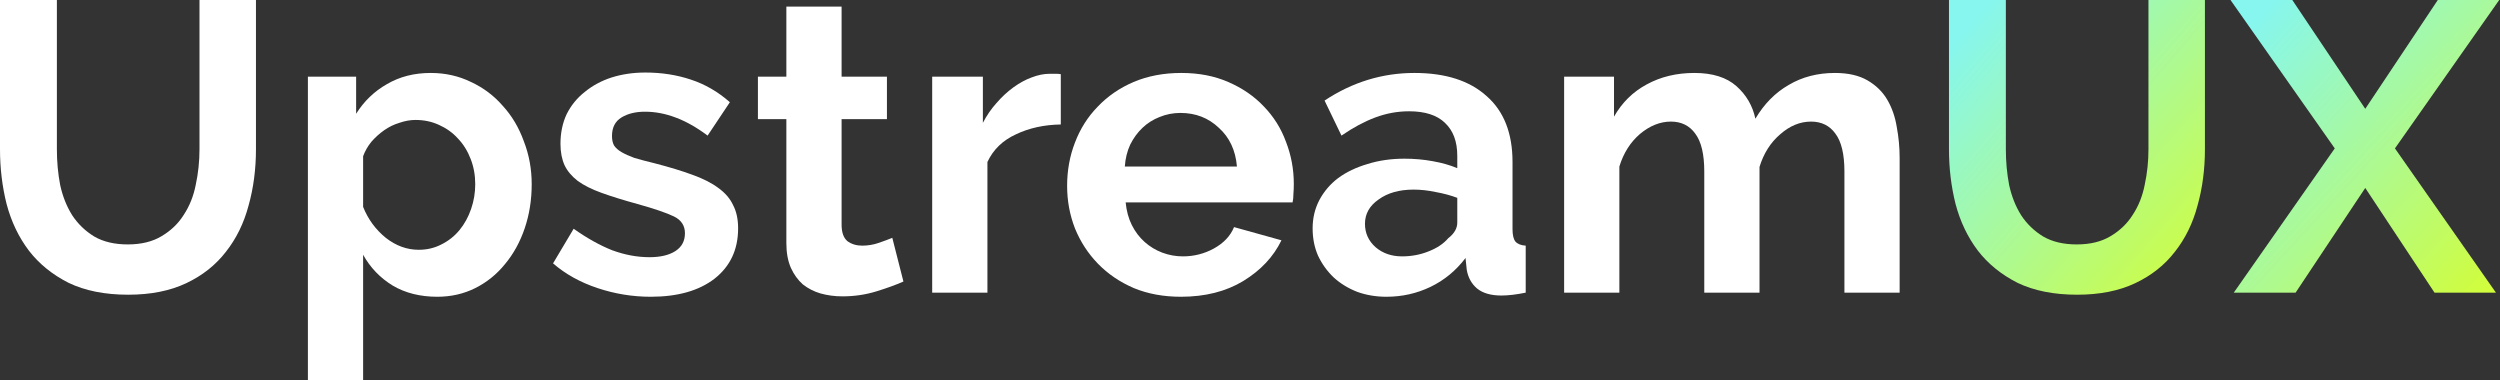 <svg width="138" height="21" viewBox="0 0 138 21" fill="none" xmlns="http://www.w3.org/2000/svg">
<rect x="0" y="0" width="138" height="21" fill="#333333" stroke="none"/>
<path d="M126.535 0L130.562 6.007L134.567 0H137.957L132.201 8.191L137.775 16.154H134.385L130.562 10.375L126.717 16.154H123.305L128.879 8.191L123.123 0H126.535Z" fill="url(#paint0_linear_57_3035)"/>
<path d="M114.636 13.492C115.379 13.492 116.001 13.34 116.502 13.037C117.017 12.733 117.427 12.339 117.73 11.854C118.049 11.368 118.269 10.815 118.39 10.193C118.527 9.556 118.595 8.904 118.595 8.236V0H121.712V8.236C121.712 9.343 121.575 10.383 121.302 11.353C121.045 12.324 120.627 13.173 120.051 13.901C119.49 14.63 118.762 15.206 117.867 15.631C116.972 16.055 115.903 16.268 114.659 16.268C113.37 16.268 112.27 16.048 111.36 15.608C110.465 15.153 109.737 14.561 109.176 13.833C108.614 13.09 108.205 12.233 107.947 11.262C107.704 10.291 107.583 9.283 107.583 8.236V0H110.723V8.236C110.723 8.919 110.783 9.579 110.905 10.216C111.041 10.838 111.261 11.391 111.565 11.877C111.883 12.362 112.293 12.756 112.793 13.06C113.294 13.348 113.908 13.492 114.636 13.492Z" fill="url(#paint1_linear_57_3035)"/>
<path d="M104.86 16.154H101.812V9.465C101.812 8.509 101.645 7.811 101.311 7.372C100.993 6.932 100.545 6.712 99.969 6.712C99.362 6.712 98.793 6.947 98.262 7.417C97.731 7.872 97.352 8.471 97.125 9.215V16.154H94.076V9.465C94.076 8.509 93.909 7.811 93.575 7.372C93.257 6.932 92.809 6.712 92.233 6.712C91.641 6.712 91.073 6.939 90.527 7.394C89.996 7.849 89.617 8.449 89.389 9.192V16.154H86.34V4.232H89.093V6.439C89.533 5.665 90.132 5.074 90.891 4.664C91.664 4.239 92.544 4.027 93.53 4.027C94.531 4.027 95.305 4.27 95.851 4.755C96.397 5.241 96.746 5.84 96.897 6.553C97.383 5.733 97.997 5.112 98.74 4.687C99.483 4.247 100.333 4.027 101.288 4.027C102.016 4.027 102.616 4.164 103.086 4.437C103.556 4.71 103.92 5.066 104.178 5.506C104.436 5.946 104.61 6.446 104.701 7.008C104.807 7.569 104.86 8.138 104.86 8.714V16.154Z" fill="white"/>
<path d="M76.529 16.381C75.953 16.381 75.414 16.29 74.914 16.108C74.413 15.911 73.981 15.646 73.617 15.312C73.253 14.963 72.965 14.561 72.752 14.106C72.555 13.651 72.457 13.151 72.457 12.605C72.457 12.043 72.578 11.528 72.821 11.057C73.078 10.572 73.427 10.162 73.867 9.829C74.322 9.495 74.861 9.237 75.483 9.055C76.104 8.858 76.787 8.759 77.53 8.759C78.061 8.759 78.577 8.805 79.077 8.896C79.593 8.987 80.048 9.116 80.442 9.283V8.6C80.442 7.811 80.215 7.205 79.76 6.78C79.32 6.355 78.66 6.143 77.781 6.143C77.143 6.143 76.522 6.257 75.915 6.484C75.308 6.712 74.686 7.046 74.049 7.485L73.116 5.551C74.648 4.535 76.302 4.027 78.076 4.027C79.79 4.027 81.117 4.452 82.058 5.301C83.013 6.135 83.491 7.349 83.491 8.942V12.65C83.491 12.969 83.544 13.196 83.65 13.333C83.772 13.469 83.961 13.545 84.219 13.56V16.154C83.704 16.26 83.256 16.313 82.877 16.313C82.3 16.313 81.853 16.184 81.535 15.926C81.231 15.668 81.042 15.327 80.966 14.902L80.897 14.243C80.367 14.94 79.722 15.471 78.964 15.835C78.205 16.199 77.394 16.381 76.529 16.381ZM77.394 14.152C77.909 14.152 78.395 14.061 78.85 13.879C79.32 13.697 79.684 13.454 79.942 13.151C80.276 12.893 80.442 12.605 80.442 12.286V10.921C80.078 10.784 79.684 10.678 79.259 10.602C78.835 10.511 78.425 10.466 78.031 10.466C77.242 10.466 76.597 10.648 76.097 11.012C75.596 11.361 75.346 11.808 75.346 12.354C75.346 12.87 75.543 13.302 75.938 13.651C76.332 13.985 76.817 14.152 77.394 14.152Z" fill="white"/>
<path d="M65.184 16.381C64.229 16.381 63.364 16.222 62.591 15.904C61.817 15.57 61.157 15.123 60.611 14.561C60.065 14 59.64 13.348 59.337 12.605C59.049 11.861 58.905 11.08 58.905 10.261C58.905 9.412 59.049 8.615 59.337 7.872C59.625 7.114 60.042 6.454 60.588 5.893C61.135 5.316 61.794 4.861 62.568 4.528C63.357 4.194 64.236 4.027 65.207 4.027C66.178 4.027 67.042 4.194 67.801 4.528C68.574 4.861 69.227 5.309 69.757 5.87C70.303 6.431 70.713 7.083 70.986 7.827C71.274 8.57 71.418 9.343 71.418 10.147C71.418 10.345 71.411 10.534 71.396 10.716C71.396 10.898 71.38 11.05 71.35 11.171H62.136C62.181 11.641 62.295 12.059 62.477 12.423C62.659 12.787 62.894 13.098 63.182 13.355C63.47 13.613 63.796 13.81 64.16 13.947C64.525 14.083 64.904 14.152 65.298 14.152C65.905 14.152 66.474 14.008 67.004 13.719C67.55 13.416 67.922 13.022 68.119 12.536L70.736 13.264C70.296 14.175 69.591 14.925 68.62 15.517C67.664 16.093 66.519 16.381 65.184 16.381ZM68.279 9.192C68.203 8.297 67.869 7.584 67.278 7.053C66.701 6.507 65.996 6.234 65.162 6.234C64.752 6.234 64.365 6.31 64.001 6.462C63.652 6.598 63.341 6.795 63.068 7.053C62.795 7.311 62.568 7.622 62.386 7.986C62.219 8.35 62.12 8.752 62.09 9.192H68.279Z" fill="white"/>
<path d="M58.556 6.871C57.63 6.886 56.804 7.068 56.076 7.417C55.348 7.751 54.824 8.259 54.506 8.942V16.154H51.457V4.232H54.255V6.78C54.468 6.371 54.718 6.007 55.006 5.688C55.294 5.354 55.605 5.066 55.939 4.823C56.273 4.581 56.606 4.399 56.94 4.277C57.289 4.141 57.623 4.073 57.941 4.073C58.108 4.073 58.23 4.073 58.305 4.073C58.396 4.073 58.48 4.08 58.556 4.095V6.871Z" fill="white"/>
<path d="M49.869 15.54C49.459 15.722 48.959 15.904 48.367 16.086C47.776 16.268 47.154 16.359 46.502 16.359C46.077 16.359 45.675 16.305 45.296 16.199C44.932 16.093 44.606 15.926 44.317 15.699C44.044 15.456 43.824 15.153 43.658 14.789C43.491 14.409 43.407 13.954 43.407 13.424V6.575H41.837V4.232H43.407V0.364H46.456V4.232H48.959V6.575H46.456V12.4C46.456 12.825 46.562 13.128 46.775 13.31C47.002 13.477 47.275 13.56 47.594 13.56C47.912 13.56 48.223 13.507 48.526 13.401C48.83 13.295 49.072 13.204 49.255 13.128L49.869 15.54Z" fill="white"/>
<path d="M35.92 16.381C34.919 16.381 33.941 16.222 32.986 15.903C32.03 15.585 31.211 15.13 30.528 14.538L31.666 12.627C32.394 13.143 33.099 13.537 33.782 13.81C34.48 14.068 35.17 14.197 35.852 14.197C36.459 14.197 36.937 14.083 37.286 13.856C37.635 13.628 37.809 13.302 37.809 12.877C37.809 12.453 37.604 12.142 37.195 11.945C36.785 11.748 36.118 11.52 35.193 11.262C34.419 11.05 33.759 10.845 33.213 10.648C32.667 10.451 32.227 10.231 31.893 9.988C31.56 9.73 31.317 9.442 31.165 9.123C31.014 8.79 30.938 8.395 30.938 7.94C30.938 7.334 31.052 6.788 31.279 6.302C31.522 5.817 31.855 5.407 32.28 5.074C32.705 4.725 33.198 4.459 33.759 4.277C34.336 4.095 34.957 4.004 35.625 4.004C36.52 4.004 37.354 4.133 38.127 4.391C38.916 4.649 39.637 5.066 40.289 5.642L39.06 7.485C38.454 7.03 37.862 6.697 37.286 6.484C36.724 6.272 36.163 6.166 35.602 6.166C35.086 6.166 34.654 6.272 34.305 6.484C33.956 6.697 33.782 7.038 33.782 7.508C33.782 7.72 33.82 7.895 33.896 8.031C33.987 8.168 34.123 8.289 34.305 8.395C34.487 8.502 34.722 8.608 35.01 8.714C35.314 8.805 35.685 8.904 36.125 9.01C36.944 9.222 37.642 9.434 38.218 9.647C38.81 9.859 39.288 10.102 39.652 10.375C40.031 10.648 40.304 10.966 40.471 11.33C40.653 11.679 40.744 12.104 40.744 12.604C40.744 13.772 40.312 14.698 39.447 15.38C38.583 16.048 37.407 16.381 35.92 16.381Z" fill="white"/>
<path d="M24.14 16.381C23.199 16.381 22.38 16.177 21.683 15.767C20.985 15.342 20.439 14.774 20.044 14.061V21H16.996V4.232H19.658V6.28C20.097 5.582 20.666 5.036 21.364 4.641C22.062 4.232 22.866 4.027 23.776 4.027C24.58 4.027 25.323 4.194 26.005 4.528C26.688 4.846 27.272 5.286 27.757 5.847C28.258 6.393 28.645 7.046 28.918 7.804C29.206 8.547 29.35 9.336 29.35 10.17C29.35 11.035 29.221 11.846 28.963 12.605C28.705 13.363 28.341 14.023 27.871 14.584C27.416 15.145 26.87 15.585 26.233 15.904C25.596 16.222 24.898 16.381 24.14 16.381ZM23.116 13.788C23.571 13.788 23.988 13.689 24.367 13.492C24.762 13.295 25.095 13.029 25.368 12.696C25.641 12.362 25.854 11.975 26.005 11.535C26.157 11.095 26.233 10.64 26.233 10.17C26.233 9.67 26.149 9.207 25.983 8.782C25.816 8.342 25.581 7.963 25.277 7.645C24.989 7.326 24.64 7.076 24.231 6.894C23.836 6.712 23.404 6.621 22.934 6.621C22.646 6.621 22.35 6.674 22.047 6.78C21.743 6.871 21.463 7.008 21.205 7.19C20.947 7.372 20.712 7.584 20.499 7.827C20.302 8.069 20.151 8.335 20.044 8.623V11.421C20.317 12.104 20.735 12.673 21.296 13.128C21.857 13.568 22.464 13.788 23.116 13.788Z" fill="white"/>
<path d="M7.053 13.492C7.796 13.492 8.418 13.34 8.919 13.037C9.434 12.733 9.844 12.339 10.147 11.854C10.466 11.368 10.686 10.815 10.807 10.193C10.944 9.556 11.012 8.904 11.012 8.236V0H14.129V8.236C14.129 9.343 13.992 10.383 13.719 11.353C13.461 12.324 13.044 13.173 12.468 13.901C11.907 14.63 11.179 15.206 10.284 15.631C9.389 16.055 8.32 16.268 7.076 16.268C5.787 16.268 4.687 16.048 3.777 15.608C2.882 15.153 2.154 14.561 1.593 13.833C1.031 13.09 0.622 12.233 0.364 11.262C0.121 10.291 0 9.283 0 8.236V0H3.14V8.236C3.14 8.919 3.2 9.579 3.322 10.216C3.458 10.838 3.678 11.391 3.982 11.877C4.3 12.362 4.71 12.756 5.21 13.06C5.711 13.348 6.325 13.492 7.053 13.492Z" fill="white"/>
<defs>
<linearGradient id="paint0_linear_57_3035" x1="123.123" y1="0" x2="139.218" y2="14.781" gradientUnits="userSpaceOnUse">
<stop offset="0.075" stop-color="#86F6EF"/>
<stop offset="1" stop-color="#D3FD37"/>
</linearGradient>
<linearGradient id="paint1_linear_57_3035" x1="107.583" y1="0" x2="123.69" y2="13.99" gradientUnits="userSpaceOnUse">
<stop offset="0.075" stop-color="#86F6EF"/>
<stop offset="1" stop-color="#D3FD37"/>
</linearGradient>
</defs>
</svg>
